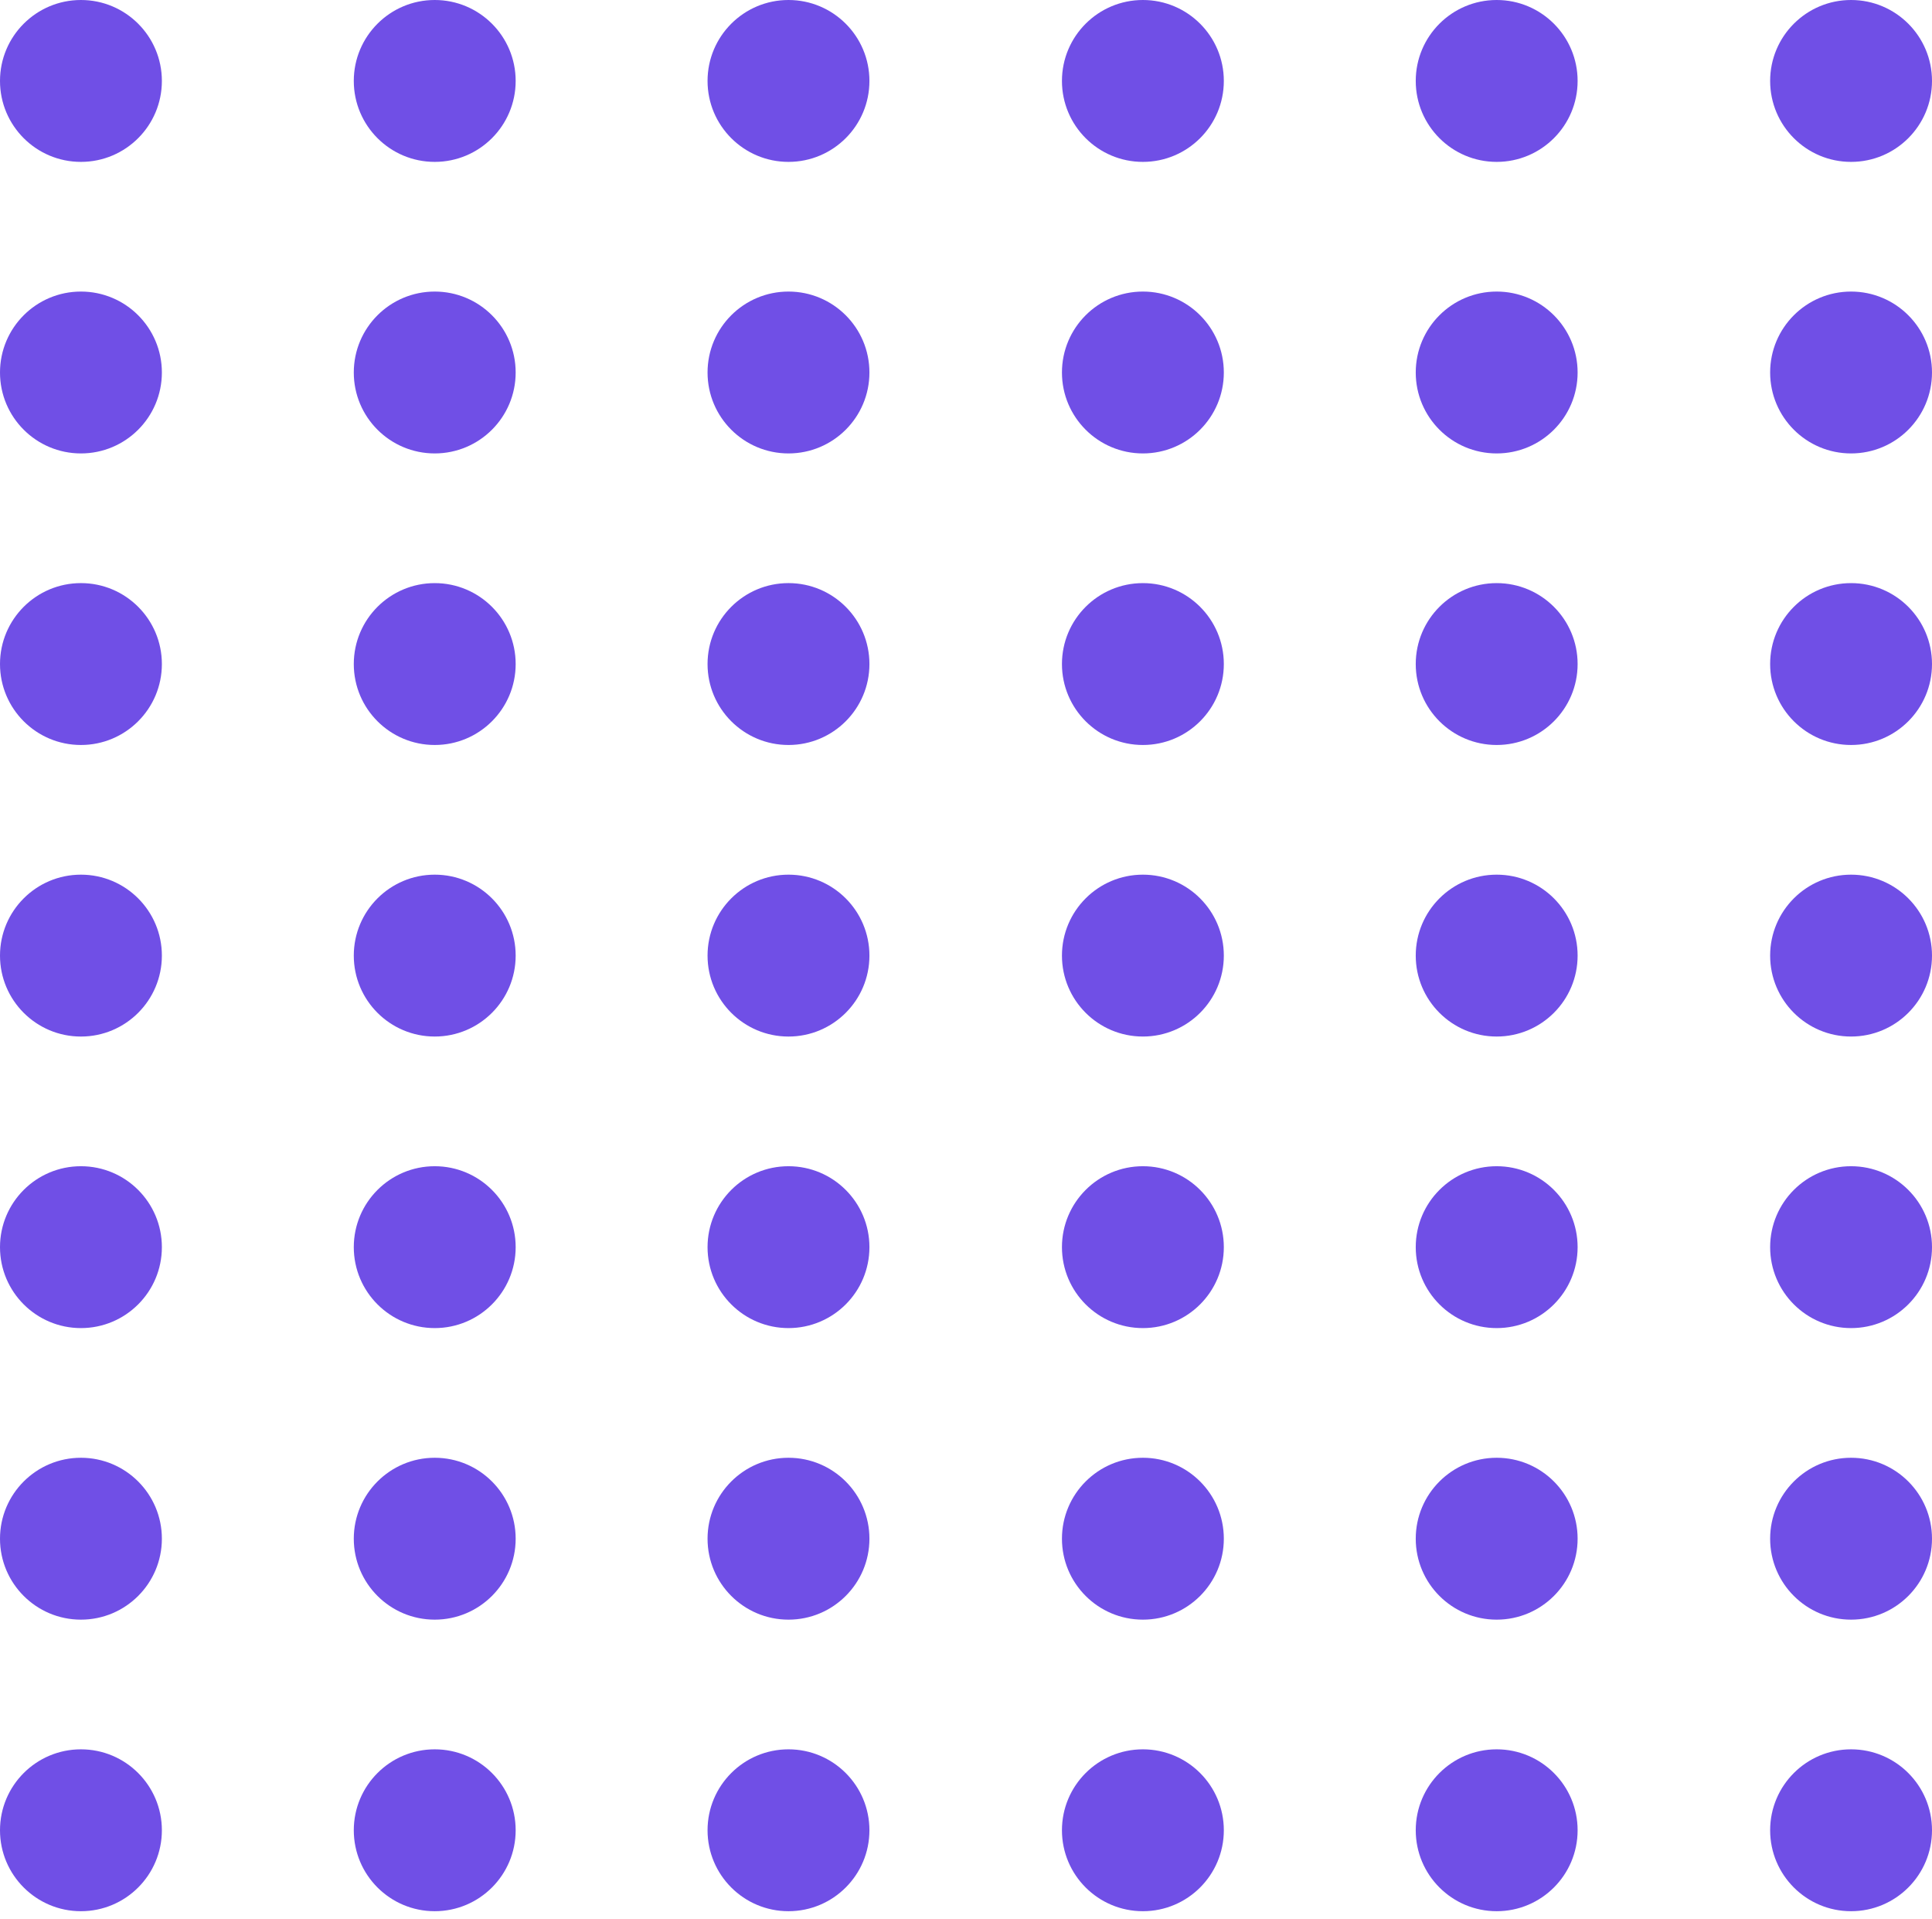 <svg width="149" height="148" viewBox="0 0 149 148" fill="none" xmlns="http://www.w3.org/2000/svg">
<path d="M6.242 12.484C9.689 12.484 12.484 9.689 12.484 6.242C12.484 2.795 9.689 0 6.242 0C2.795 0 0 2.795 0 6.242C0 9.689 2.795 12.484 6.242 12.484Z" fill="#704FE6"/>
<path d="M33.527 12.484C36.974 12.484 39.769 9.689 39.769 6.242C39.769 2.795 36.974 0 33.527 0C30.08 0 27.285 2.795 27.285 6.242C27.285 9.689 30.08 12.484 33.527 12.484Z" fill="#704FE6"/>
<path d="M60.81 12.484C64.258 12.484 67.052 9.689 67.052 6.242C67.052 2.795 64.258 0 60.81 0C57.363 0 54.568 2.795 54.568 6.242C54.568 9.689 57.363 12.484 60.81 12.484Z" fill="#704FE6"/>
<path d="M88.142 12.484C91.589 12.484 94.384 9.689 94.384 6.242C94.384 2.795 91.589 0 88.142 0C84.695 0 81.9 2.795 81.9 6.242C81.9 9.689 84.695 12.484 88.142 12.484Z" fill="#704FE6"/>
<path d="M115.427 12.484C118.874 12.484 121.669 9.689 121.669 6.242C121.669 2.795 118.874 0 115.427 0C111.98 0 109.185 2.795 109.185 6.242C109.185 9.689 111.98 12.484 115.427 12.484Z" fill="#704FE6"/>
<path d="M142.758 12.484C146.206 12.484 149 9.689 149 6.242C149 2.795 146.206 0 142.758 0C139.311 0 136.517 2.795 136.517 6.242C136.517 9.689 139.311 12.484 142.758 12.484Z" fill="#704FE6"/>
<path d="M6.242 34.967C9.689 34.967 12.484 32.173 12.484 28.726C12.484 25.278 9.689 22.484 6.242 22.484C2.795 22.484 0 25.278 0 28.726C0 32.173 2.795 34.967 6.242 34.967Z" fill="#704FE6"/>
<path d="M33.527 34.967C36.974 34.967 39.769 32.173 39.769 28.726C39.769 25.278 36.974 22.484 33.527 22.484C30.08 22.484 27.285 25.278 27.285 28.726C27.285 32.173 30.08 34.967 33.527 34.967Z" fill="#704FE6"/>
<path d="M60.81 34.967C64.258 34.967 67.052 32.173 67.052 28.726C67.052 25.278 64.258 22.484 60.81 22.484C57.363 22.484 54.568 25.278 54.568 28.726C54.568 32.173 57.363 34.967 60.81 34.967Z" fill="#704FE6"/>
<path d="M88.142 34.967C91.589 34.967 94.384 32.173 94.384 28.726C94.384 25.278 91.589 22.484 88.142 22.484C84.695 22.484 81.9 25.278 81.9 28.726C81.9 32.173 84.695 34.967 88.142 34.967Z" fill="#704FE6"/>
<path d="M115.427 34.967C118.874 34.967 121.669 32.173 121.669 28.726C121.669 25.278 118.874 22.484 115.427 22.484C111.98 22.484 109.185 25.278 109.185 28.726C109.185 32.173 111.98 34.967 115.427 34.967Z" fill="#704FE6"/>
<path d="M142.758 34.967C146.206 34.967 149 32.173 149 28.726C149 25.278 146.206 22.484 142.758 22.484C139.311 22.484 136.517 25.278 136.517 28.726C136.517 32.173 139.311 34.967 142.758 34.967Z" fill="#704FE6"/>
<path d="M6.242 57.451C9.689 57.451 12.484 54.656 12.484 51.209C12.484 47.762 9.689 44.967 6.242 44.967C2.795 44.967 0 47.762 0 51.209C0 54.656 2.795 57.451 6.242 57.451Z" fill="#704FE6"/>
<path d="M33.527 57.451C36.974 57.451 39.769 54.657 39.769 51.209C39.769 47.762 36.974 44.968 33.527 44.968C30.08 44.968 27.285 47.762 27.285 51.209C27.285 54.657 30.08 57.451 33.527 57.451Z" fill="#704FE6"/>
<path d="M60.81 57.451C64.258 57.451 67.052 54.656 67.052 51.209C67.052 47.762 64.258 44.967 60.81 44.967C57.363 44.967 54.568 47.762 54.568 51.209C54.568 54.656 57.363 57.451 60.81 57.451Z" fill="#704FE6"/>
<path d="M88.142 57.451C91.589 57.451 94.384 54.657 94.384 51.209C94.384 47.762 91.589 44.968 88.142 44.968C84.695 44.968 81.9 47.762 81.9 51.209C81.9 54.657 84.695 57.451 88.142 57.451Z" fill="#704FE6"/>
<path d="M115.427 57.451C118.874 57.451 121.669 54.657 121.669 51.209C121.669 47.762 118.874 44.968 115.427 44.968C111.98 44.968 109.185 47.762 109.185 51.209C109.185 54.657 111.98 57.451 115.427 57.451Z" fill="#704FE6"/>
<path d="M142.758 57.451C146.206 57.451 149 54.657 149 51.209C149 47.762 146.206 44.968 142.758 44.968C139.311 44.968 136.517 47.762 136.517 51.209C136.517 54.657 139.311 57.451 142.758 57.451Z" fill="#704FE6"/>
<path d="M6.242 79.935C9.689 79.935 12.484 77.14 12.484 73.693C12.484 70.246 9.689 67.451 6.242 67.451C2.795 67.451 0 70.246 0 73.693C0 77.14 2.795 79.935 6.242 79.935Z" fill="#704FE6"/>
<path d="M33.527 79.934C36.974 79.934 39.769 77.14 39.769 73.693C39.769 70.245 36.974 67.451 33.527 67.451C30.08 67.451 27.285 70.245 27.285 73.693C27.285 77.14 30.08 79.934 33.527 79.934Z" fill="#704FE6"/>
<path d="M60.81 79.935C64.258 79.935 67.052 77.14 67.052 73.693C67.052 70.246 64.258 67.451 60.81 67.451C57.363 67.451 54.568 70.246 54.568 73.693C54.568 77.14 57.363 79.935 60.81 79.935Z" fill="#704FE6"/>
<path d="M88.142 79.934C91.589 79.934 94.384 77.14 94.384 73.693C94.384 70.245 91.589 67.451 88.142 67.451C84.695 67.451 81.9 70.245 81.9 73.693C81.9 77.14 84.695 79.934 88.142 79.934Z" fill="#704FE6"/>
<path d="M115.427 79.934C118.874 79.934 121.669 77.14 121.669 73.693C121.669 70.245 118.874 67.451 115.427 67.451C111.98 67.451 109.185 70.245 109.185 73.693C109.185 77.14 111.98 79.934 115.427 79.934Z" fill="#704FE6"/>
<path d="M142.758 79.934C146.206 79.934 149 77.14 149 73.693C149 70.245 146.206 67.451 142.758 67.451C139.311 67.451 136.517 70.245 136.517 73.693C136.517 77.14 139.311 79.934 142.758 79.934Z" fill="#704FE6"/>
<path d="M6.242 102.418C9.689 102.418 12.484 99.624 12.484 96.177C12.484 92.729 9.689 89.935 6.242 89.935C2.795 89.935 0 92.729 0 96.177C0 99.624 2.795 102.418 6.242 102.418Z" fill="#704FE6"/>
<path d="M33.527 102.418C36.974 102.418 39.769 99.624 39.769 96.176C39.769 92.729 36.974 89.935 33.527 89.935C30.08 89.935 27.285 92.729 27.285 96.176C27.285 99.624 30.08 102.418 33.527 102.418Z" fill="#704FE6"/>
<path d="M60.81 102.418C64.258 102.418 67.052 99.624 67.052 96.177C67.052 92.729 64.258 89.935 60.81 89.935C57.363 89.935 54.568 92.729 54.568 96.177C54.568 99.624 57.363 102.418 60.81 102.418Z" fill="#704FE6"/>
<path d="M88.142 102.418C91.589 102.418 94.384 99.624 94.384 96.176C94.384 92.729 91.589 89.935 88.142 89.935C84.695 89.935 81.9 92.729 81.9 96.176C81.9 99.624 84.695 102.418 88.142 102.418Z" fill="#704FE6"/>
<path d="M115.427 102.418C118.874 102.418 121.669 99.624 121.669 96.176C121.669 92.729 118.874 89.935 115.427 89.935C111.98 89.935 109.185 92.729 109.185 96.176C109.185 99.624 111.98 102.418 115.427 102.418Z" fill="#704FE6"/>
<path d="M142.758 102.418C146.206 102.418 149 99.624 149 96.176C149 92.729 146.206 89.935 142.758 89.935C139.311 89.935 136.517 92.729 136.517 96.176C136.517 99.624 139.311 102.418 142.758 102.418Z" fill="#704FE6"/>
<path d="M6.242 124.902C9.689 124.902 12.484 122.107 12.484 118.66C12.484 115.213 9.689 112.418 6.242 112.418C2.795 112.418 0 115.213 0 118.66C0 122.107 2.795 124.902 6.242 124.902Z" fill="#704FE6"/>
<path d="M33.527 124.902C36.974 124.902 39.769 122.107 39.769 118.66C39.769 115.213 36.974 112.418 33.527 112.418C30.08 112.418 27.285 115.213 27.285 118.66C27.285 122.107 30.08 124.902 33.527 124.902Z" fill="#704FE6"/>
<path d="M60.81 124.902C64.258 124.902 67.052 122.107 67.052 118.66C67.052 115.213 64.258 112.418 60.81 112.418C57.363 112.418 54.568 115.213 54.568 118.66C54.568 122.107 57.363 124.902 60.81 124.902Z" fill="#704FE6"/>
<path d="M88.142 124.902C91.589 124.902 94.384 122.107 94.384 118.66C94.384 115.213 91.589 112.418 88.142 112.418C84.695 112.418 81.9 115.213 81.9 118.66C81.9 122.107 84.695 124.902 88.142 124.902Z" fill="#704FE6"/>
<path d="M115.427 124.902C118.874 124.902 121.669 122.107 121.669 118.66C121.669 115.213 118.874 112.418 115.427 112.418C111.98 112.418 109.185 115.213 109.185 118.66C109.185 122.107 111.98 124.902 115.427 124.902Z" fill="#704FE6"/>
<path d="M142.758 124.902C146.206 124.902 149 122.107 149 118.66C149 115.213 146.206 112.418 142.758 112.418C139.311 112.418 136.517 115.213 136.517 118.66C136.517 122.107 139.311 124.902 142.758 124.902Z" fill="#704FE6"/>
<path d="M6.242 147.386C9.689 147.386 12.484 144.591 12.484 141.144C12.484 137.697 9.689 134.902 6.242 134.902C2.795 134.902 0 137.697 0 141.144C0 144.591 2.795 147.386 6.242 147.386Z" fill="#704FE6"/>
<path d="M33.527 147.386C36.974 147.386 39.769 144.591 39.769 141.144C39.769 137.696 36.974 134.902 33.527 134.902C30.08 134.902 27.285 137.696 27.285 141.144C27.285 144.591 30.08 147.386 33.527 147.386Z" fill="#704FE6"/>
<path d="M60.81 147.386C64.258 147.386 67.052 144.591 67.052 141.144C67.052 137.697 64.258 134.902 60.81 134.902C57.363 134.902 54.568 137.697 54.568 141.144C54.568 144.591 57.363 147.386 60.81 147.386Z" fill="#704FE6"/>
<path d="M88.142 147.386C91.589 147.386 94.384 144.591 94.384 141.144C94.384 137.696 91.589 134.902 88.142 134.902C84.695 134.902 81.9 137.696 81.9 141.144C81.9 144.591 84.695 147.386 88.142 147.386Z" fill="#704FE6"/>
<path d="M115.427 147.386C118.874 147.386 121.669 144.591 121.669 141.144C121.669 137.696 118.874 134.902 115.427 134.902C111.98 134.902 109.185 137.696 109.185 141.144C109.185 144.591 111.98 147.386 115.427 147.386Z" fill="#704FE6"/>
<path d="M142.758 147.386C146.206 147.386 149 144.591 149 141.144C149 137.696 146.206 134.902 142.758 134.902C139.311 134.902 136.517 137.696 136.517 141.144C136.517 144.591 139.311 147.386 142.758 147.386Z" fill="#704FE6"/>
</svg>
